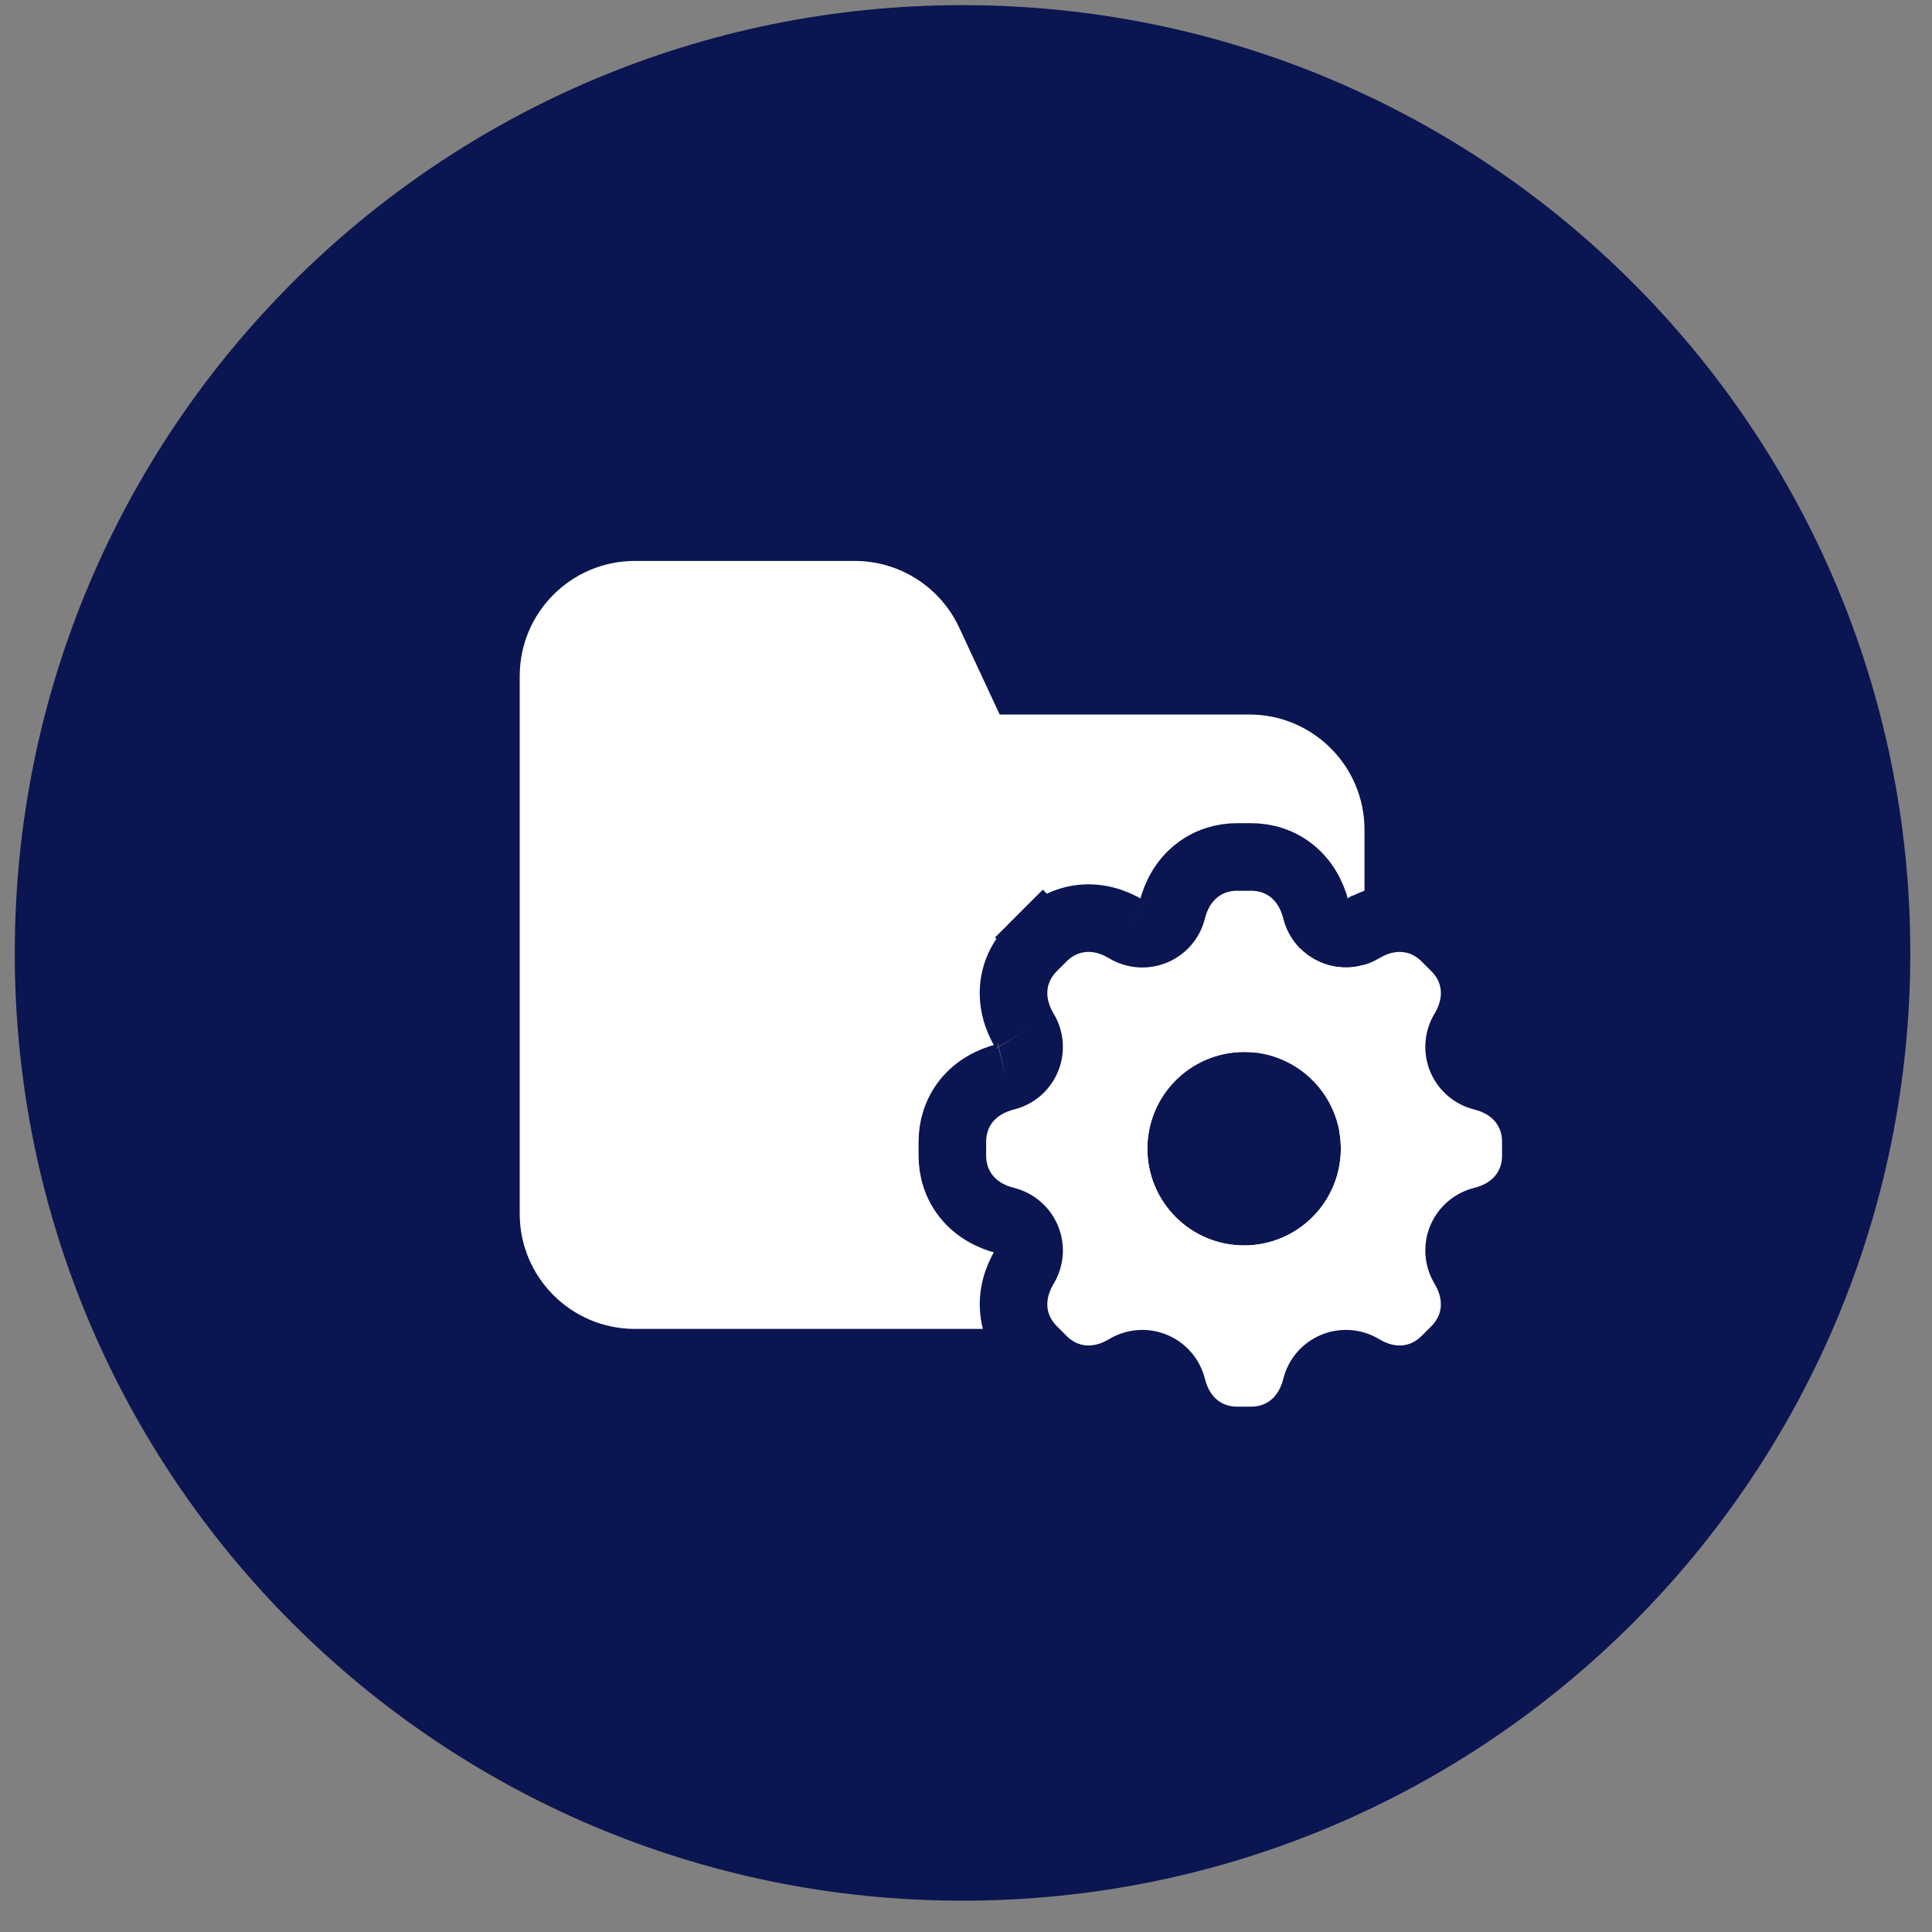 <svg width="53" height="53" viewBox="0 0 53 53" fill="none" xmlns="http://www.w3.org/2000/svg" aria-hidden="true"><rect x="0" y="0" width="53" height="53" fill="#808080" stroke="none"/><path d="M26.405 52.141C40.768 52.141 52.405 40.503 52.405 26.141C52.405 11.778 40.768 0.141 26.405 0.141C12.043 0.141 0.405 11.778 0.405 26.141C0.405 40.503 12.043 52.141 26.405 52.141Z" fill="#0A1551"/><path fill-rule="evenodd" clip-rule="evenodd" d="M14.257 18.548V19.601V33.296C14.257 35.041 15.672 36.456 17.417 36.456H34.272C36.017 36.456 37.432 35.041 37.432 33.296V22.762C37.432 21.016 36.017 19.601 34.272 19.601H27.424L26.312 17.213C25.793 16.1 24.676 15.388 23.447 15.388H17.417C15.672 15.388 14.257 16.803 14.257 18.548Z" fill="#fff"/><path d="M28.906 35.214C29.048 34.977 29.133 34.71 29.153 34.434C29.173 34.158 29.129 33.882 29.023 33.627C28.917 33.371 28.753 33.144 28.544 32.964C28.335 32.783 28.086 32.654 27.818 32.587C27.281 32.453 27.053 32.104 27.053 31.706V31.318C27.053 30.919 27.283 30.57 27.818 30.436M28.906 35.214L28.112 34.736C28.111 34.737 28.111 34.737 28.111 34.737M28.906 35.214L28.111 34.737M28.906 35.214C28.621 35.688 28.707 36.096 28.989 36.378M28.111 34.737C28.179 34.624 28.219 34.497 28.229 34.366C28.239 34.234 28.218 34.103 28.167 33.981C28.117 33.86 28.039 33.752 27.939 33.666L28.535 32.975L27.939 33.666C27.839 33.58 27.721 33.518 27.593 33.486L27.593 33.486C27.169 33.38 26.787 33.167 26.513 32.827C26.238 32.486 26.126 32.086 26.126 31.706V31.318C26.126 30.936 26.239 30.536 26.514 30.195C26.788 29.856 27.17 29.643 27.593 29.537M28.111 34.737C27.886 35.112 27.767 35.532 27.814 35.967C27.86 36.403 28.065 36.764 28.334 37.033L28.334 37.033L28.989 36.378M27.593 29.537L27.818 30.436M27.593 29.537C27.593 29.537 27.593 29.537 27.593 29.537L27.818 30.436M27.593 29.537C27.721 29.506 27.839 29.444 27.939 29.358C28.039 29.272 28.117 29.164 28.167 29.043C28.218 28.921 28.239 28.789 28.229 28.658C28.219 28.527 28.179 28.399 28.111 28.287M27.818 30.436C28.086 30.369 28.335 30.24 28.544 30.06C28.753 29.879 28.917 29.652 29.023 29.397C29.129 29.142 29.173 28.865 29.153 28.59C29.133 28.314 29.048 28.047 28.906 27.81M28.906 27.81L28.112 28.287C28.111 28.287 28.111 28.287 28.111 28.287M28.906 27.81C28.621 27.336 28.707 26.926 28.988 26.645L29.262 26.371C29.544 26.09 29.953 26.004 30.427 26.289C30.664 26.431 30.931 26.515 31.207 26.536C31.482 26.556 31.759 26.512 32.014 26.406C32.27 26.3 32.497 26.136 32.677 25.927M28.906 27.81L28.111 28.287M28.111 28.287C27.886 27.912 27.767 27.491 27.813 27.057C27.86 26.622 28.064 26.259 28.333 25.99L28.607 25.716L29.203 26.311L28.607 25.716C28.876 25.447 29.239 25.243 29.674 25.196C30.108 25.15 30.529 25.269 30.904 25.494M32.677 25.927L40.665 33.486C41.09 33.38 41.471 33.167 41.745 32.827C42.02 32.486 42.132 32.086 42.132 31.706V31.318C42.132 30.936 42.019 30.536 41.744 30.195C41.47 29.856 41.089 29.643 40.665 29.537C40.537 29.506 40.419 29.444 40.319 29.358C40.219 29.272 40.141 29.164 40.091 29.043C40.041 28.921 40.019 28.789 40.029 28.658C40.039 28.527 40.079 28.399 40.147 28.287C40.372 27.912 40.491 27.491 40.445 27.057C40.398 26.621 40.193 26.259 39.924 25.99C39.923 25.99 39.923 25.99 39.923 25.99L39.65 25.717C39.381 25.448 39.019 25.244 38.584 25.197C38.15 25.15 37.73 25.269 37.355 25.494L37.354 25.494C37.241 25.562 37.114 25.602 36.983 25.612C36.852 25.622 36.72 25.6 36.598 25.55C36.477 25.5 36.369 25.421 36.283 25.322C36.197 25.222 36.136 25.104 36.104 24.976C36.104 24.976 36.104 24.977 36.104 24.977L35.205 25.201L36.103 24.976C35.998 24.551 35.784 24.169 35.444 23.895C35.103 23.62 34.703 23.509 34.323 23.509H33.935C33.555 23.509 33.155 23.621 32.814 23.896C32.474 24.17 32.261 24.552 32.155 24.976L32.155 24.976C32.123 25.104 32.061 25.222 31.975 25.322C31.889 25.421 31.781 25.5 31.66 25.55C31.538 25.6 31.406 25.622 31.275 25.612C31.144 25.602 31.017 25.562 30.904 25.494M32.677 25.927C32.858 25.717 32.986 25.469 33.053 25.201C33.188 24.664 33.537 24.436 33.935 24.436H34.323C34.721 24.436 35.071 24.664 35.205 25.201L32.677 25.927ZM30.904 25.494L30.427 26.289L30.904 25.494C30.904 25.494 30.904 25.494 30.904 25.494ZM28.989 36.378L28.335 37.034L28.608 37.307C28.878 37.577 29.24 37.781 29.675 37.827C30.109 37.873 30.53 37.754 30.904 37.53M28.989 36.378L29.263 36.652C29.545 36.934 29.955 37.019 30.427 36.735M30.427 36.735L30.904 37.53M30.427 36.735C30.664 36.593 30.931 36.508 31.207 36.488L37.354 37.53C37.241 37.462 37.114 37.422 36.983 37.412L37.051 36.488L36.983 37.412C36.852 37.402 36.72 37.423 36.598 37.474C36.477 37.524 36.369 37.602 36.283 37.702C36.197 37.802 36.136 37.92 36.103 38.048L36.103 38.048C35.997 38.472 35.784 38.854 35.444 39.128C35.103 39.403 34.703 39.515 34.323 39.515H33.935C33.555 39.515 33.155 39.403 32.814 39.128C32.474 38.854 32.26 38.472 32.154 38.047C32.123 37.92 32.061 37.802 31.975 37.702C31.889 37.602 31.781 37.524 31.66 37.474C31.538 37.423 31.406 37.402 31.275 37.412L31.275 37.412C31.144 37.422 31.017 37.462 30.904 37.53M30.427 36.735L30.905 37.529C30.904 37.529 30.904 37.529 30.904 37.53M39.714 32.964L40.319 33.666C40.219 33.752 40.141 33.86 40.091 33.981C40.041 34.103 40.019 34.234 40.029 34.366C40.039 34.497 40.079 34.624 40.147 34.737L40.147 34.738C40.372 35.112 40.49 35.533 40.444 35.967C40.397 36.402 40.193 36.764 39.924 37.033L39.269 36.378L39.924 37.033L39.65 37.307C39.381 37.576 39.019 37.781 38.583 37.827C38.149 37.873 37.729 37.754 37.354 37.53L39.714 32.964ZM39.714 32.964L40.319 33.666C40.419 33.58 40.537 33.519 40.664 33.487L39.714 32.964ZM34.129 33.239C33.671 33.239 33.232 33.057 32.908 32.733C32.584 32.409 32.402 31.97 32.402 31.512C32.402 31.054 32.584 30.614 32.908 30.291C33.232 29.967 33.671 29.785 34.129 29.785C34.587 29.785 35.026 29.967 35.35 30.291C35.674 30.614 35.856 31.054 35.856 31.512C35.856 31.97 35.674 32.409 35.35 32.733C35.026 33.057 34.587 33.239 34.129 33.239Z" stroke="#0A1551" stroke-width="1.853"/><path fill-rule="evenodd" clip-rule="evenodd" d="M39.714 30.06C39.923 30.24 40.172 30.369 40.44 30.436C40.975 30.57 41.205 30.919 41.205 31.318V31.706C41.205 32.104 40.977 32.454 40.44 32.587C40.172 32.654 39.923 32.783 39.714 32.964C39.505 33.144 39.341 33.371 39.235 33.627C39.129 33.882 39.085 34.158 39.105 34.434C39.126 34.71 39.21 34.977 39.352 35.214C39.636 35.688 39.55 36.096 39.269 36.378L38.995 36.652C38.713 36.934 38.304 37.019 37.831 36.735C37.594 36.593 37.327 36.508 37.051 36.488C36.776 36.468 36.499 36.512 36.244 36.618C35.989 36.724 35.761 36.888 35.581 37.097C35.401 37.306 35.272 37.555 35.205 37.823C35.07 38.36 34.721 38.588 34.323 38.588H33.935C33.537 38.588 33.187 38.36 33.053 37.823C32.986 37.555 32.858 37.306 32.677 37.097C32.497 36.888 32.27 36.724 32.014 36.618C31.759 36.512 31.482 36.468 31.207 36.488C30.931 36.508 30.664 36.593 30.427 36.735C29.955 37.019 29.545 36.934 29.263 36.652L28.989 36.378C28.707 36.096 28.621 35.688 28.906 35.214C29.048 34.977 29.133 34.71 29.153 34.434C29.173 34.158 29.129 33.882 29.023 33.627C28.917 33.371 28.753 33.144 28.544 32.964C28.335 32.783 28.086 32.654 27.818 32.587C27.281 32.453 27.053 32.104 27.053 31.706V31.318C27.053 30.919 27.283 30.57 27.818 30.436C28.086 30.369 28.335 30.24 28.544 30.06C28.753 29.879 28.917 29.652 29.023 29.397C29.129 29.142 29.173 28.865 29.153 28.59C29.133 28.314 29.048 28.047 28.906 27.81C28.621 27.336 28.707 26.926 28.988 26.645L29.262 26.371C29.544 26.09 29.953 26.004 30.427 26.289C30.664 26.431 30.931 26.515 31.207 26.536C31.482 26.556 31.759 26.512 32.014 26.406C32.27 26.3 32.497 26.136 32.677 25.927C32.858 25.717 32.986 25.469 33.053 25.201C33.188 24.664 33.537 24.436 33.935 24.436H34.323C34.721 24.436 35.071 24.664 35.205 25.201C35.272 25.469 35.401 25.717 35.581 25.927C35.761 26.136 35.989 26.3 36.244 26.406C36.499 26.512 36.776 26.556 37.051 26.536C37.327 26.515 37.594 26.431 37.831 26.289C38.305 26.005 38.714 26.09 38.995 26.372L39.269 26.646C39.551 26.927 39.637 27.336 39.352 27.81C39.21 28.047 39.126 28.314 39.105 28.59C39.085 28.865 39.129 29.142 39.235 29.397C39.341 29.652 39.505 29.879 39.714 30.06ZM32.253 33.388C32.75 33.886 33.425 34.166 34.129 34.166C34.833 34.166 35.508 33.886 36.005 33.388C36.503 32.891 36.783 32.216 36.783 31.512C36.783 30.808 36.503 30.133 36.005 29.636C35.508 29.138 34.833 28.858 34.129 28.858C33.425 28.858 32.75 29.138 32.253 29.636C31.755 30.133 31.475 30.808 31.475 31.512C31.475 32.216 31.755 32.891 32.253 33.388Z" fill="#fff"/><circle cx="34.049" cy="31.583" r="1.525" fill="#0A1551"/></svg>